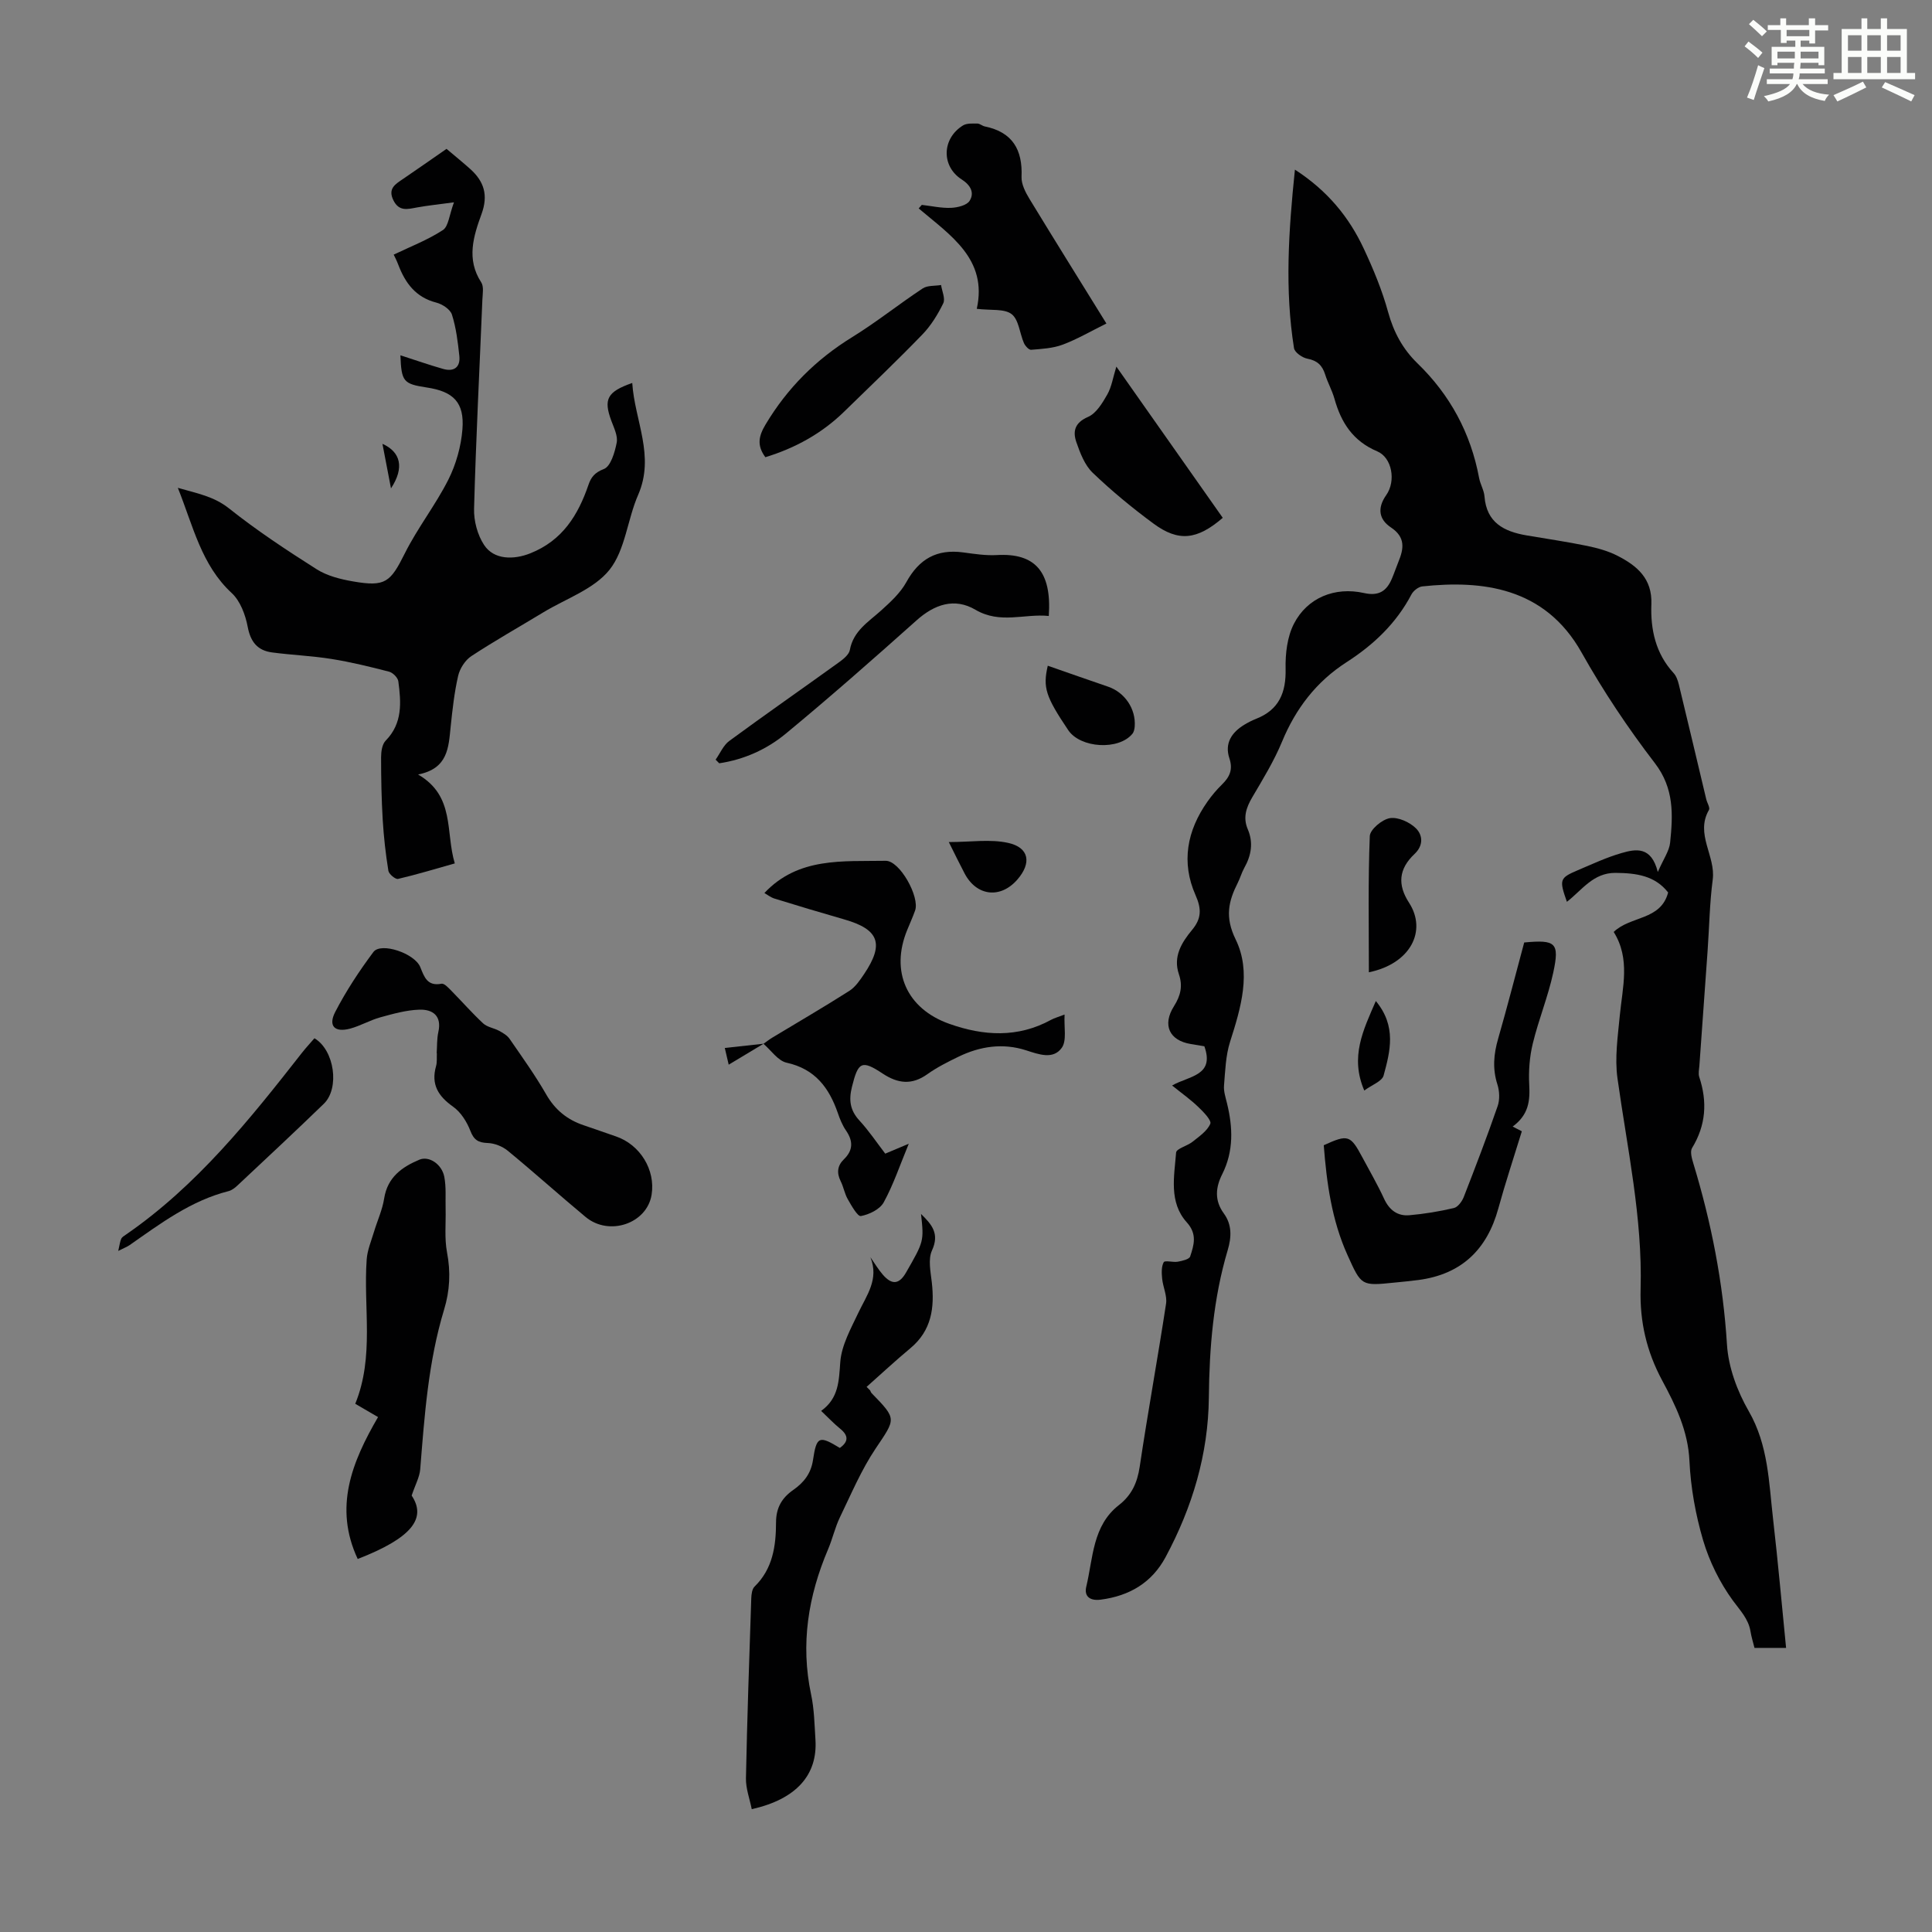 <svg enable-background="new 0 0 400 400" viewBox="0 0 400 400" xmlns="http://www.w3.org/2000/svg"><rect x="0" y="0" width="400" height="400" fill="#808080" stroke="none"/><path d="m361.2 9.6.8-1c.9.7 1.9 1.4 2.9 2.3l-.9 1.1c-1-1-2-1.8-2.8-2.4zm.5 10.6c.9-2.1 1.6-4.3 2.3-6.7.4.2.8.4 1.3.6-.7 2.1-1.5 4.3-2.2 6.6zm.4-15.2.9-.9c1 .8 2 1.6 2.8 2.4l-1 1c-.9-.9-1.8-1.7-2.7-2.5zm12.5-1.2h1.2v1.4h2.7v1.1h-2.7v2.7h-1.2v-.6h-1.8v1.3h4.9v3.8h-1.2v-.5h-3.7c0 .4-.1.9-.1 1.2h5.1v1h-5.2c0 .5-.1.9-.2 1.2h6v1h-5.2c1.1 1.3 2.9 2 5.5 2.2-.4.4-.7.8-.9 1.3-2.9-.5-4.8-1.6-5.7-3.5h-.1c-.8 1.7-2.7 2.9-5.9 3.6-.2-.4-.6-.8-.9-1.1 2.8-.6 4.6-1.4 5.4-2.5h-4.8v-1h5.3c.1-.3.2-.7.2-1.2h-4.9v-1h5c0-.4 0-.8.1-1.2h-3.5v.5h-1.2v-3.8h4.9v-1.3h-1.8v.5h-1.2v-2.7h-2.7v-1h2.6v-1.4h1.2v1.4h4.7v-1.4zm-6.6 8.3h3.6c0-.4 0-.9 0-1.4h-3.6zm1.9-4.6h4.7v-1.3h-4.7zm6.6 3.2h-3.7v1.4h3.7z" fill="#fbfcfa"/><path d="m385.3 3.8h1.3v2.2h2.8v-2.2h1.3v2.2h4.1v9.1h1.7v1.3h-16.9v-1.3h1.7v-9.1h4.1v-2.2zm.4 13.1.7 1.2c-1.8.9-3.8 1.9-6 2.9-.2-.4-.5-.8-.8-1.3 2.3-1 4.3-1.9 6.1-2.8zm-3.1-6.4h2.8v-3.2h-2.8zm0 4.6h2.8v-3.3h-2.8zm4-4.6h2.8v-3.2h-2.8zm0 4.6h2.8v-3.3h-2.8zm3.7 1.9c2.1.9 4.1 1.8 6.1 2.7l-.7 1.3c-2.2-1.1-4.2-2-6.1-2.9zm3.2-9.7h-2.8v3.2h2.8zm-2.8 7.8h2.8v-3.3h-2.8z" fill="#fbfcfa"/><g fill="#010102"><path d="m242.67 224.74c3.5-2.01 8.87-1.98 6.68-8.12-.88-.15-1.85-.31-2.83-.47-4.39-.72-5.94-3.9-3.46-7.83 1.38-2.19 1.85-4.18 1.02-6.61-1.25-3.66.56-6.57 2.74-9.2 1.94-2.34 1.97-4.33.7-7.19-3-6.78-1.77-13.34 2.47-19.35.9-1.28 1.92-2.49 3.04-3.58 1.56-1.53 2.27-3.07 1.51-5.36-1.05-3.13.46-5.41 3.13-7.01.76-.46 1.57-.87 2.4-1.2 4.75-1.87 6.21-5.43 6.1-10.36-.07-3.11.33-6.6 1.72-9.31 2.77-5.41 8.5-7.72 14.51-6.37 3.07.69 4.7-.41 5.79-3.01.48-1.13.87-2.3 1.33-3.43 1.13-2.75 1.52-5.11-1.57-7.16-2.41-1.61-2.88-3.93-.95-6.67 2.07-2.93 1.2-7.77-1.85-9.06-5.05-2.13-7.49-5.97-8.87-10.91-.48-1.71-1.39-3.3-1.92-5-.59-1.89-1.64-2.9-3.69-3.28-1.05-.2-2.62-1.3-2.76-2.18-1.93-12.11-1.13-24.21.19-36.96 6.78 4.39 11.22 9.85 14.27 16.39 1.98 4.24 3.8 8.62 5.03 13.12 1.14 4.15 3.04 7.65 6.05 10.57 6.78 6.57 11.04 14.46 12.78 23.74.24 1.31 1.02 2.55 1.12 3.85.42 5.42 4.04 7.25 8.67 8.05 4.19.72 8.4 1.32 12.56 2.18 2.17.45 4.39 1.06 6.35 2.07 4.01 2.06 7.17 4.7 6.97 10-.2 5.2.86 10.2 4.6 14.26.57.61.88 1.55 1.09 2.39 1.92 7.9 3.78 15.82 5.67 23.73.18.76.83 1.75.56 2.22-2.9 5 1.43 9.54.78 14.43-.64 4.87-.71 9.82-1.06 14.73-.56 7.93-1.14 15.85-1.7 23.78-.06.78-.26 1.64-.03 2.34 1.71 5.15 1.39 10-1.49 14.72-.45.74-.04 2.17.27 3.19 3.72 12.24 6.16 24.65 6.96 37.48.29 4.71 2.13 9.68 4.51 13.81 4.07 7.07 4.16 14.75 5.04 22.36 1.01 8.78 1.79 17.58 2.69 26.65-2.16 0-4.22 0-6.54 0-.27-1.09-.64-2.24-.83-3.43-.44-2.64-2.18-4.35-3.68-6.42-2.68-3.69-4.82-8.02-6.12-12.4-1.57-5.32-2.58-10.94-2.84-16.48-.29-6.22-2.86-11.47-5.64-16.63-3.23-6-4.66-12.18-4.47-18.95.41-14.75-2.77-29.12-4.79-43.62-.59-4.22.07-8.66.48-12.97.56-5.87 2.23-11.75-1.26-17.33 3.48-3.37 9.73-2.34 11.27-8.17-2.71-3.48-6.58-4.03-10.9-4.06-4.63-.03-6.92 3.56-10.06 5.99-1.62-4.6-1.53-4.93 2.28-6.55 2.97-1.26 5.93-2.65 9.02-3.54 2.93-.85 6.17-1.49 7.52 3.92 1.19-2.73 2.37-4.35 2.55-6.07.59-5.74.87-11.22-3.15-16.46-5.57-7.25-10.7-14.94-15.18-22.91-7.64-13.61-20.7-15-32.99-13.69-.81.09-1.84.91-2.24 1.67-3.16 6-7.83 10.42-13.49 14.06-6.18 3.98-10.47 9.56-13.3 16.42-1.66 4.01-3.96 7.76-6.17 11.52-1.26 2.15-1.95 4.2-.92 6.61 1.19 2.78.72 5.43-.73 8.01-.54.97-.84 2.08-1.34 3.07-1.94 3.84-2.7 7.1-.45 11.71 3.33 6.8 1.1 14.17-1.15 21.22-.91 2.87-1 6.02-1.25 9.06-.1 1.18.32 2.43.61 3.63 1.23 5.01 1.42 9.93-.98 14.71-1.38 2.74-1.64 5.43.33 8.13 1.7 2.32 1.61 4.89.8 7.61-2.96 9.95-3.8 20.16-3.9 30.51-.12 11.73-3.42 22.7-8.94 33-2.86 5.34-7.49 8.06-13.44 8.84-2.3.3-3.47-.73-3-2.69 1.43-5.94 1.27-12.61 6.76-16.89 2.64-2.06 3.8-4.61 4.3-7.92 1.68-11.28 3.74-22.5 5.46-33.78.25-1.64-.64-3.44-.81-5.18-.11-1.14-.18-2.49.33-3.41.25-.43 1.94.08 2.92-.1.92-.17 2.35-.49 2.55-1.08.78-2.37 1.51-4.63-.71-7.08-3.73-4.15-2.59-9.49-2.2-14.43.06-.83 2.35-1.38 3.44-2.27 1.37-1.1 3.01-2.21 3.64-3.7.29-.68-1.38-2.42-2.42-3.41-1.59-1.55-3.42-2.84-5.49-4.51z"/><path d="m82.9 73.56c3.12 1 5.95 2 8.84 2.82 2.25.64 3.61-.34 3.36-2.7-.31-2.88-.66-5.8-1.53-8.54-.34-1.09-1.99-2.17-3.24-2.49-4.26-1.09-6.42-4.04-7.87-7.84-.35-.93-.82-1.82-.95-2.09 3.5-1.68 7.06-3.05 10.19-5.09 1.16-.76 1.3-3.1 2.29-5.74-3.2.43-5.44.66-7.65 1.06-1.92.35-3.7.9-4.88-1.46-1.24-2.49.45-3.39 2.04-4.48 2.94-2 5.86-4.05 8.95-6.19 1.73 1.47 3.37 2.79 4.94 4.2 2.83 2.56 3.73 5.38 2.31 9.28-1.66 4.56-3.2 9.36-.07 14.15.58.88.29 2.4.24 3.62-.59 14.42-1.33 28.83-1.72 43.25-.07 2.51.7 5.42 2.07 7.5 2.04 3.12 6.16 3.1 9.57 1.74 6.65-2.65 9.89-7.88 12.05-14.19.53-1.55 1.28-2.54 3.19-3.27 1.41-.54 2.26-3.45 2.65-5.45.27-1.37-.55-3.03-1.09-4.48-1.67-4.48-.94-6.05 4.31-7.88.5 7.8 4.75 15.08 1.22 23.17-2.23 5.1-2.65 11.39-5.93 15.51-3.21 4.02-9.02 5.97-13.7 8.81-4.97 3.01-10.04 5.87-14.9 9.06-1.28.84-2.38 2.56-2.73 4.06-.8 3.47-1.19 7.05-1.56 10.61-.44 4.26-.54 8.62-6.74 9.84 7.71 4.49 5.63 11.9 7.6 18.41-4.08 1.15-7.89 2.31-11.75 3.21-.54.12-1.89-1-2-1.68-.56-3.48-.96-6.99-1.17-10.51-.26-4.33-.34-8.67-.34-13 0-1.17.21-2.69.95-3.44 3.53-3.59 3.2-7.93 2.62-12.28-.1-.75-1.12-1.78-1.89-1.99-3.95-1.02-7.93-2-11.96-2.64-4.06-.65-8.2-.81-12.28-1.35-3.03-.4-4.47-2.18-5.06-5.32-.47-2.47-1.53-5.32-3.29-6.96-6.29-5.81-7.96-13.76-11.17-21.8 4.04 1.17 7.45 1.76 10.61 4.27 5.74 4.57 11.91 8.64 18.12 12.58 2.19 1.39 4.96 2.08 7.57 2.53 6.69 1.16 7.7.17 10.71-5.84 2.63-5.26 6.34-9.97 8.99-15.22 1.6-3.18 2.64-6.89 2.92-10.44.44-5.57-1.87-7.84-7.42-8.66-4.82-.74-5.21-1.21-5.42-6.66z"/><path d="m173.88 299.78c1.78-1.28 1.85-2.53.08-3.97-1.29-1.04-2.43-2.26-3.95-3.7 3.66-2.63 3.67-6.21 3.96-10.11.26-3.48 2.19-6.92 3.74-10.2 1.71-3.62 4.33-6.95 2.5-11.5.85 1.21 1.61 2.5 2.57 3.61 1.9 2.19 3.4 2.01 4.82-.47 3.7-6.45 3.7-6.45 3.09-12.1 2.31 2.25 3.84 4.11 2.27 7.55-.84 1.83-.29 4.4-.04 6.6.6 5.26-.05 10-4.44 13.65-3.1 2.58-6.05 5.33-9.06 8l.74.74c.1.19.15.42.3.56 5.29 5.43 5 5.24.82 11.48-2.96 4.41-5.06 9.42-7.39 14.23-1.01 2.1-1.52 4.44-2.44 6.6-4.12 9.69-5.74 19.62-3.52 30.08.65 3.04.7 6.22.9 9.35.47 7.34-4 12.33-13.19 14.39-.42-2.13-1.24-4.27-1.2-6.4.25-12.4.68-24.8 1.1-37.2.03-.85.15-1.97.69-2.49 3.79-3.7 4.43-8.45 4.44-13.31.01-3.01 1.21-5.05 3.56-6.69 2.16-1.51 3.66-3.36 4.09-6.18.74-4.97 1.27-5.12 5.56-2.52z"/><path d="m158.1 216.09c.58-.41 1.14-.86 1.75-1.23 5.33-3.22 10.72-6.35 15.98-9.7 1.26-.8 2.21-2.21 3.08-3.5 4.21-6.27 3.07-9.25-4.13-11.31-4.82-1.38-9.63-2.83-14.43-4.31-.8-.25-1.49-.81-2.09-1.15 7.04-7.49 16.27-6.51 25.1-6.67 2.93-.06 7.11 7.49 6.1 10.3-.49 1.37-1.09 2.69-1.64 4.04-3.51 8.56-.11 16.28 8.71 19.41 7.1 2.52 14.2 2.95 21.09-.83.66-.36 1.42-.56 2.79-1.09-.15 2.62.5 5.39-.59 6.9-1.78 2.47-4.72 1.36-7.4.5-4.78-1.54-9.51-.84-13.99 1.34-2.21 1.07-4.44 2.19-6.43 3.61-3.22 2.3-6.11 1.95-9.27-.14-4.36-2.89-5.06-2.39-6.34 2.75-.69 2.76-.4 4.88 1.56 7 1.95 2.12 3.57 4.54 5.33 6.84 1.54-.65 2.84-1.19 4.87-2.05-1.86 4.5-3.19 8.5-5.19 12.14-.79 1.44-2.99 2.51-4.72 2.83-.68.13-1.96-2.16-2.72-3.49-.66-1.15-.87-2.54-1.47-3.73-.85-1.72-.69-3.21.67-4.53 1.93-1.87 1.93-3.78.44-5.95-.75-1.09-1.27-2.38-1.7-3.64-1.82-5.23-4.7-9.11-10.6-10.41-1.8-.4-3.21-2.56-4.8-3.92.03-.01.04-.01.04-.01z"/><path d="m90.41 218.04c.1-1.45.03-2.94.34-4.35.77-3.39-1.17-4.74-3.93-4.65-2.71.09-5.44.86-8.09 1.59-2.14.59-4.12 1.77-6.26 2.34-3.18.84-4.57-.55-3.06-3.47 2.25-4.34 4.97-8.48 7.9-12.4 1.56-2.09 8.57.28 9.71 3.14.83 2.07 1.46 3.99 4.39 3.43.58-.11 1.46.87 2.07 1.49 2.2 2.23 4.27 4.6 6.56 6.73.85.78 2.23.95 3.3 1.53.8.44 1.68.95 2.17 1.67 2.6 3.77 5.29 7.52 7.57 11.49 1.84 3.21 4.37 5.26 7.79 6.4 2.22.74 4.43 1.55 6.65 2.3 5.01 1.71 8.21 6.92 7.39 12.06-.95 5.98-8.78 8.68-13.67 4.62-5.42-4.51-10.67-9.23-16.11-13.71-1.1-.9-2.72-1.55-4.13-1.6-1.96-.07-2.88-.61-3.62-2.53-.72-1.86-1.97-3.86-3.56-4.98-3.08-2.18-4.62-4.61-3.54-8.41.24-.84.12-1.78.17-2.67-.02-.01-.03-.01-.04-.02z"/><path d="m85.23 309.64c3.14 4.71.04 8.78-11.17 13.13-4.99-10.68-1.22-20.05 4.21-29.38-1.59-.92-3.08-1.79-4.72-2.75 4-9.79 1.65-19.95 2.37-29.91.14-1.9.93-3.77 1.49-5.63.7-2.34 1.76-4.61 2.13-6.99.69-4.38 3.69-6.5 7.29-8.01 2.01-.84 4.66.94 5.16 3.56.41 2.16.21 4.44.27 6.67.07 2.99-.26 6.05.29 8.95.78 4.08.59 7.94-.61 11.88-3.27 10.77-4.05 21.92-4.94 33.05-.13 1.6-1.01 3.16-1.77 5.43z"/><path d="m315.57 195.13c6.55-.61 7.35.04 6.01 6.26-1.07 4.95-3.03 9.71-4.23 14.65-.67 2.75-.89 5.7-.74 8.53.18 3.31-.09 6.22-3.43 8.67.97.5 1.77.91 1.9.98-1.76 5.73-3.45 10.8-4.86 15.95-2.34 8.56-7.65 13.66-16.54 14.84-1.66.22-3.33.37-5 .54-6.85.7-6.82.68-9.7-5.71-3.27-7.25-4.31-14.95-4.91-22.73 5.02-2.29 5.51-2.14 7.99 2.5 1.53 2.86 3.16 5.67 4.51 8.6 1.08 2.33 2.78 3.6 5.22 3.39 3.1-.27 6.19-.78 9.22-1.49.82-.19 1.68-1.36 2.04-2.27 2.43-6.24 4.83-12.5 7.02-18.83.47-1.35.39-3.12-.05-4.49-1.04-3.24-.77-6.29.16-9.49 1.91-6.64 3.62-13.33 5.39-19.9z"/><path d="m229.07 66.98c-3.31 1.64-6.09 3.27-9.06 4.38-2.03.76-4.33.88-6.53 1.06-.47.04-1.23-.81-1.49-1.4-.88-2.02-1.05-4.82-2.54-5.98-1.51-1.17-4.26-.74-7.22-1.1 2.29-10.29-5.45-15.21-12.03-20.79.22-.24.43-.49.65-.73 2.03.23 4.07.7 6.08.61 1.34-.06 3.25-.52 3.83-1.47 1.02-1.65.2-3.22-1.64-4.4-4.28-2.74-4.12-8.49.26-11.19.78-.48 1.97-.39 2.97-.39.51 0 1.01.49 1.55.6 5.73 1.17 7.84 4.81 7.6 10.44-.06 1.51.82 3.21 1.66 4.59 5.39 8.85 10.88 17.64 15.91 25.77z"/><path d="m217.14 127.53c-5.03-.52-10.05 1.73-15.19-1.29-4.34-2.55-8.49-1.11-12.2 2.21-8.91 7.96-17.88 15.86-27.08 23.46-3.92 3.24-8.64 5.36-13.76 6.12-.25-.25-.5-.5-.75-.75.93-1.31 1.6-2.97 2.82-3.87 7.47-5.49 15.09-10.79 22.61-16.21.95-.68 2.17-1.63 2.36-2.62.72-3.96 3.83-5.8 6.46-8.17 1.94-1.75 3.99-3.63 5.23-5.87 2.64-4.8 6.29-6.91 11.77-6.17 2.31.31 4.67.68 6.98.55 7.86-.45 11.39 3.36 10.75 12.61z"/><path d="m253.16 107.21c-5.32 4.58-9.16 5.02-14.36 1.18-4.39-3.24-8.64-6.74-12.57-10.51-1.65-1.58-2.6-4.08-3.38-6.33-.77-2.22-.36-4.03 2.41-5.23 1.7-.73 2.98-2.87 3.99-4.64.91-1.6 1.19-3.57 1.88-5.78 7.43 10.57 14.67 20.86 22.03 31.31z"/><path d="m158.46 94.66c-1.77-2.42-1.43-4.31.04-6.77 4.51-7.55 10.45-13.47 17.92-18.08 5.03-3.1 9.67-6.83 14.61-10.09.99-.66 2.53-.49 3.81-.71.19 1.28.92 2.82.45 3.79-1.13 2.31-2.54 4.61-4.32 6.45-5.28 5.46-10.78 10.7-16.22 16-4.64 4.52-10.14 7.53-16.29 9.41z"/><path d="m65.1 214.96c4.16 2.45 5.26 10.36 1.94 13.57-5.86 5.68-11.84 11.25-17.79 16.83-.55.52-1.22 1.07-1.93 1.25-7.78 1.97-14.06 6.68-20.46 11.16-.51.36-1.12.58-2.38 1.22.3-1.28.36-1.94.62-2.51.17-.37.63-.63.99-.88 14.67-10.12 25.63-23.83 36.46-37.67.82-1.04 1.73-2.01 2.55-2.97z"/><path d="m283.41 201.3c0-9.65-.18-18.93.19-28.19.05-1.37 2.55-3.46 4.16-3.72 1.7-.27 4.12.83 5.42 2.13 1.33 1.33 1.62 3.47-.33 5.3-3.28 3.09-3.53 6.37-1.13 10.07 3.78 5.83.31 12.65-8.31 14.41z"/><path d="m216.93 137.83c4.3 1.5 8.39 2.94 12.49 4.34 3.46 1.18 5.78 4.6 5.51 8.24-.04.51-.16 1.12-.47 1.5-2.82 3.48-10.78 3.01-13.3-.75-4.69-6.98-5.27-8.82-4.23-13.33z"/><path d="m196.44 174.34c4.55 0 8.58-.65 12.28.17 4.38.97 4.9 4.17 1.9 7.61-3.5 4.01-8.44 3.43-10.92-1.3-.98-1.86-1.89-3.74-3.26-6.48z"/><path d="m284.85 207.25c4.34 5.24 2.97 10.43 1.61 15.43-.33 1.2-2.42 1.93-4 3.1-3-6.98-.21-12.52 2.39-18.53z"/><path d="m79.18 91.89c3.78 1.69 4.59 4.94 1.77 9.22-.67-3.5-1.2-6.25-1.77-9.22z"/><path d="m158.09 216.09c-2.32 1.4-4.65 2.8-7.22 4.34-.25-1.08-.46-1.99-.81-3.46 2.88-.32 5.46-.6 8.04-.88z"/></g></svg>
